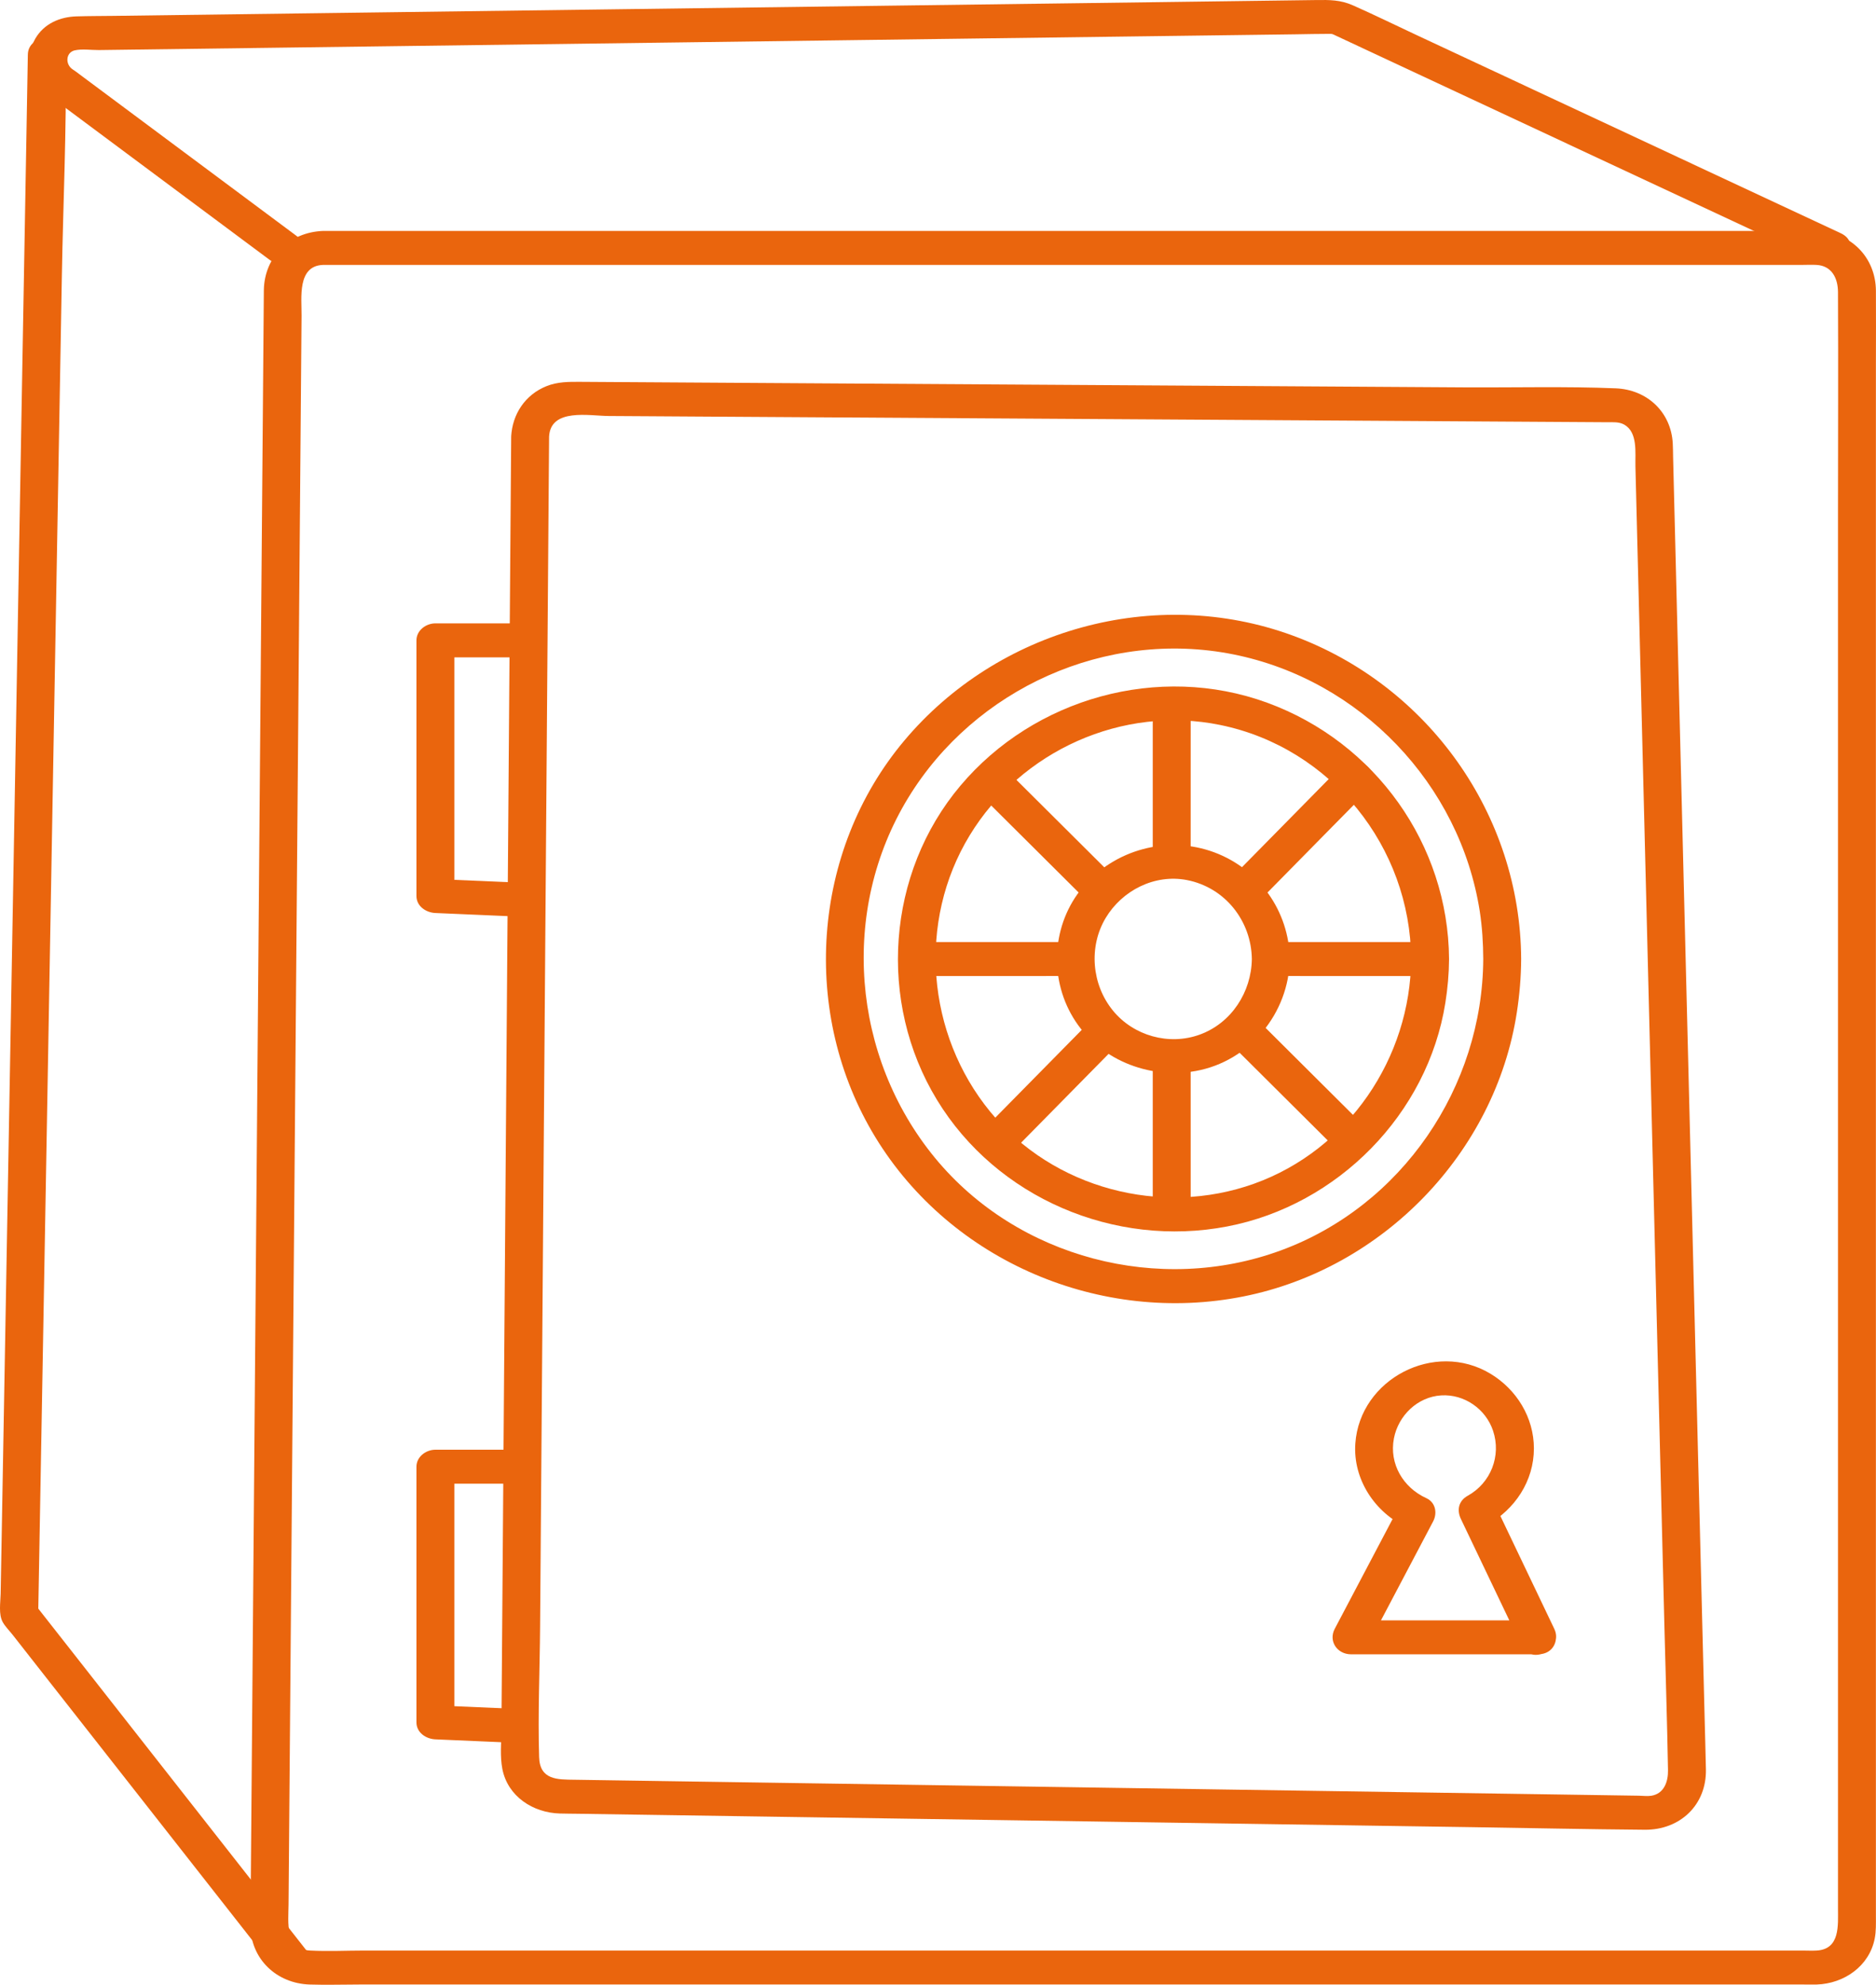 <?xml version="1.0" encoding="UTF-8"?>
<svg width="87px" height="92px" viewBox="0 0 87 92" version="1.1" xmlns="http://www.w3.org/2000/svg" xmlns:xlink="http://www.w3.org/1999/xlink">
    <title>apo/box1-vermogen</title>
    <g id="Proposal" stroke="none" stroke-width="1" fill="none" fill-rule="evenodd">
        <g id="nn-beheerd-beleggen---explainer-apo-02" transform="translate(-372, -2004)" fill="#EA650D" fill-rule="nonzero">
            <g id="Group-14" transform="translate(346, 1806)">
                <g id="apo/box1-vermogen" transform="translate(26, 198)">
                    <path d="M14.975,12.28 L22.81,12.28 L41.125,12.28 L62.516,12.28 L79.227,12.28 L83.533,12.28 C83.768,12.28 84.008,12.266 84.243,12.28 C84.959,12.32 85.234,12.909 85.237,13.536 C85.254,17.014 85.237,20.492 85.237,23.969 L85.237,43.801 L85.237,64.065 L85.237,75.465 L85.237,88.464 C85.237,89.245 85.341,90.351 84.249,90.414 C84.03,90.427 83.808,90.414 83.589,90.414 L79.39,90.414 L62.869,90.414 L41.513,90.414 L22.931,90.414 L16.921,90.414 C16.078,90.414 15.222,90.458 14.38,90.414 C13.198,90.352 13.375,89.096 13.382,88.272 C13.394,86.787 13.406,85.302 13.418,83.817 C13.463,78.371 13.507,72.924 13.552,67.477 C13.609,60.442 13.667,53.406 13.725,46.37 C13.778,39.825 13.832,33.279 13.886,26.733 C13.919,22.699 13.951,18.665 13.985,14.631 C13.992,13.811 13.777,12.328 14.975,12.28 C16.087,12.235 16.096,10.66 14.975,10.705 C13.422,10.767 12.264,11.894 12.236,13.446 C12.23,13.77 12.231,14.095 12.228,14.42 C12.215,15.936 12.203,17.451 12.191,18.967 C12.145,24.524 12.1,30.081 12.054,35.638 C11.996,42.776 11.937,49.914 11.879,57.051 C11.825,63.627 11.771,70.202 11.717,76.777 C11.686,80.636 11.654,84.496 11.622,88.356 C11.62,88.655 11.614,88.955 11.615,89.254 C11.622,90.801 12.82,91.937 14.356,91.989 C15.122,92.014 15.893,91.989 16.659,91.989 L31.094,91.989 L52.212,91.989 L72.224,91.989 L83.658,91.989 C83.857,91.989 84.058,91.996 84.256,91.989 C85.521,91.945 86.687,91.14 86.94,89.861 C87.008,89.517 86.996,89.174 86.996,88.826 L86.996,79.516 L86.996,71.632 L86.996,54.672 L86.996,33.225 L86.996,16.822 C86.996,15.706 87.005,14.59 86.996,13.474 C86.982,11.917 85.823,10.759 84.257,10.705 C84.064,10.698 83.869,10.705 83.675,10.705 L72.299,10.705 L52.141,10.705 L31.079,10.705 L16.97,10.705 L14.975,10.705 C13.857,10.705 13.855,12.28 14.975,12.28" id="Fill-1"></path>
                    <path d="M13.753,10.936 C10.89,8.805 8.026,6.674 5.163,4.543 C4.612,4.132 4.059,3.721 3.508,3.311 C3.433,3.256 3.335,3.203 3.272,3.135 C3.023,2.868 3.095,2.419 3.467,2.334 C3.806,2.257 4.244,2.324 4.588,2.32 C7.172,2.285 9.755,2.251 12.34,2.218 C16.496,2.163 20.653,2.108 24.81,2.054 C29.527,1.992 34.244,1.929 38.961,1.868 C43.234,1.811 47.506,1.755 51.779,1.699 C54.553,1.663 57.328,1.626 60.102,1.59 C60.617,1.583 61.132,1.569 61.647,1.57 C61.792,1.57 61.769,1.566 61.952,1.653 C62.344,1.836 62.736,2.019 63.128,2.202 C66.775,3.905 70.422,5.607 74.068,7.31 C77.354,8.844 80.639,10.378 83.925,11.912 C84.11,11.999 84.295,12.085 84.481,12.172 C85.426,12.613 86.401,11.295 85.368,10.812 C82.852,9.638 80.336,8.463 77.82,7.288 C73.762,5.393 69.705,3.499 65.648,1.604 C64.68,1.152 63.718,0.679 62.74,0.247 C62.16,-0.01 61.655,-0.005 61.057,0.002 C58.696,0.034 56.335,0.065 53.974,0.096 C49.856,0.15 45.737,0.204 41.619,0.258 C36.839,0.321 32.059,0.384 27.279,0.447 C22.875,0.505 18.473,0.562 14.07,0.62 C11.14,0.659 8.21,0.697 5.28,0.736 C4.706,0.743 4.13,0.742 3.556,0.759 C2.776,0.78 2.04,1.097 1.637,1.791 C1.11,2.7 1.406,3.785 2.224,4.394 C5.357,6.726 8.491,9.058 11.624,11.39 C11.919,11.61 12.214,11.83 12.51,12.049 C12.877,12.322 13.392,12.372 13.753,12.049 C14.063,11.772 14.116,11.205 13.753,10.936" id="Fill-4"></path>
                    <path d="M14.269,90.483 C12.853,88.679 11.438,86.875 10.022,85.071 C7.751,82.179 5.481,79.286 3.211,76.393 C2.691,75.732 2.172,75.069 1.652,74.408 C1.692,74.54 1.732,74.672 1.772,74.805 C1.844,70.763 1.917,66.722 1.988,62.68 C2.051,59.119 2.114,55.558 2.177,51.996 C2.292,45.447 2.408,38.898 2.523,32.348 C2.639,25.826 2.754,19.304 2.869,12.782 C2.928,9.421 3.089,6.044 3.047,2.683 C3.047,2.633 3.049,2.583 3.05,2.534 C3.068,1.508 1.31,1.507 1.291,2.534 C1.27,3.76 1.248,4.985 1.227,6.211 L1.06,15.606 L0.838,28.211 C0.759,32.701 0.68,37.19 0.601,41.68 C0.531,45.623 0.461,49.567 0.392,53.512 C0.346,56.085 0.301,58.659 0.255,61.233 C0.234,62.437 0.213,63.641 0.191,64.845 C0.153,66.984 0.115,69.124 0.077,71.263 C0.061,72.133 0.046,73.004 0.03,73.874 C0.023,74.279 -0.078,74.835 0.134,75.203 C0.253,75.409 0.444,75.597 0.59,75.784 C0.981,76.282 1.372,76.78 1.762,77.278 C2.986,78.836 4.209,80.395 5.432,81.953 C7.733,84.884 10.033,87.815 12.334,90.747 C12.473,90.924 12.612,91.101 12.751,91.278 C13.034,91.638 13.532,91.785 13.954,91.56 C14.314,91.367 14.554,90.846 14.269,90.483" id="Fill-7"></path>
                    <path d="M25.464,20.242 C25.531,18.903 27.326,19.277 28.227,19.283 C28.83,19.286 29.433,19.29 30.036,19.294 C30.866,19.299 31.697,19.304 32.527,19.31 L45.257,19.389 C50.669,19.423 56.081,19.457 61.493,19.49 C65.408,19.515 69.323,19.539 73.239,19.564 C73.668,19.566 74.098,19.569 74.527,19.572 C74.796,19.573 75.079,19.546 75.322,19.681 C75.961,20.04 75.828,20.987 75.843,21.612 L76.07,30.672 C76.193,35.596 76.316,40.519 76.439,45.442 C76.575,50.87 76.71,56.298 76.846,61.727 C76.96,66.261 77.073,70.795 77.186,75.33 C77.242,77.572 77.315,79.815 77.354,82.057 C77.364,82.577 77.178,83.142 76.581,83.239 C76.402,83.268 76.19,83.24 76.011,83.237 C74.966,83.222 73.921,83.206 72.876,83.19 C68.596,83.126 64.315,83.062 60.035,82.998 C54.602,82.916 49.168,82.835 43.735,82.754 C39.247,82.686 34.76,82.619 30.273,82.552 C29.059,82.534 27.846,82.515 26.632,82.497 C25.865,82.486 25.034,82.516 25.002,81.448 C24.941,79.441 25.032,77.417 25.047,75.409 C25.081,70.989 25.114,66.569 25.148,62.148 C25.188,56.737 25.229,51.326 25.27,45.914 C25.308,40.931 25.345,35.947 25.383,30.963 C25.407,27.824 25.431,24.685 25.454,21.547 C25.458,21.112 25.461,20.677 25.464,20.242 C25.472,19.217 23.714,19.215 23.706,20.242 C23.692,22.045 23.678,23.849 23.665,25.651 L23.566,38.768 C23.524,44.253 23.483,49.737 23.441,55.222 C23.403,60.318 23.364,65.414 23.326,70.511 C23.301,73.73 23.277,76.948 23.253,80.167 C23.248,80.762 23.182,81.409 23.297,81.998 C23.546,83.271 24.718,84.027 25.961,84.062 C26.236,84.07 26.511,84.07 26.786,84.074 C30.144,84.124 33.502,84.175 36.86,84.225 C42.228,84.305 47.595,84.386 52.963,84.466 C58.063,84.543 63.162,84.619 68.262,84.695 C70.932,84.735 73.603,84.793 76.273,84.815 C77.919,84.829 79.145,83.66 79.112,82.017 C79.096,81.213 79.072,80.409 79.052,79.605 C78.959,75.898 78.866,72.19 78.773,68.482 C78.641,63.195 78.509,57.908 78.377,52.621 C78.242,47.24 78.108,41.859 77.973,36.479 L77.669,24.316 C77.643,23.268 77.617,22.219 77.59,21.171 C77.586,20.967 77.586,20.762 77.575,20.558 C77.498,19.098 76.385,18.058 74.925,18 C72.591,17.905 70.237,17.97 67.901,17.956 C62.749,17.924 57.598,17.892 52.446,17.859 L36.992,17.763 C34.65,17.748 32.309,17.734 29.967,17.719 C28.95,17.713 27.934,17.707 26.917,17.7 C26.377,17.697 25.856,17.694 25.342,17.9 C24.356,18.296 23.758,19.197 23.706,20.242 C23.654,21.265 25.413,21.268 25.464,20.242" id="Fill-9"></path>
                    <path d="M23.782,67.199 L20.192,67.199 C19.756,67.199 19.313,67.524 19.313,67.987 L19.313,78.359 L19.313,79.837 C19.313,80.312 19.756,80.606 20.192,80.625 C21.444,80.679 22.694,80.733 23.945,80.787 C25.065,80.835 25.059,79.261 23.945,79.212 C22.694,79.159 21.444,79.104 20.192,79.05 C20.486,79.313 20.778,79.575 21.072,79.837 L21.072,69.465 L21.072,67.987 C20.778,68.249 20.486,68.512 20.192,68.774 L23.782,68.774 C24.9,68.774 24.902,67.199 23.782,67.199" id="Fill-11"></path>
                    <path d="M23.782,28.895 L20.192,28.895 C19.756,28.895 19.313,29.22 19.313,29.683 L19.313,40.055 L19.313,41.533 C19.313,42.008 19.756,42.302 20.192,42.321 C21.444,42.375 22.694,42.429 23.945,42.483 C25.065,42.531 25.059,40.957 23.945,40.908 C22.694,40.855 21.444,40.8 20.192,40.746 C20.486,41.009 20.778,41.271 21.072,41.533 L21.072,31.161 L21.072,29.683 C20.778,29.945 20.486,30.208 20.192,30.47 L23.782,30.47 C24.9,30.47 24.902,28.895 23.782,28.895" id="Fill-13"></path>
                    <path d="M72.079,75.499 C71.142,73.538 70.205,71.577 69.268,69.616 C69.163,69.975 69.058,70.334 68.953,70.693 C70.257,69.97 71.135,68.647 71.135,67.139 C71.135,65.711 70.338,64.411 69.123,63.678 C66.527,62.113 63.063,63.924 62.854,66.91 C62.738,68.569 63.762,70.123 65.259,70.804 C65.154,70.445 65.049,70.086 64.943,69.727 C63.929,71.651 62.915,73.575 61.9,75.499 C61.597,76.074 62.011,76.683 62.659,76.683 L71.32,76.683 C72.438,76.683 72.44,75.109 71.32,75.109 L62.659,75.109 C62.912,75.504 63.165,75.899 63.418,76.294 C64.433,74.37 65.447,72.446 66.462,70.522 C66.663,70.14 66.579,69.642 66.147,69.445 C65.075,68.958 64.416,67.858 64.643,66.675 C64.846,65.617 65.737,64.748 66.836,64.681 C67.91,64.615 68.903,65.311 69.241,66.321 C69.63,67.483 69.137,68.74 68.065,69.334 C67.642,69.568 67.551,69.994 67.75,70.411 C68.687,72.372 69.624,74.333 70.561,76.294 C70.993,77.199 72.547,76.478 72.079,75.499" id="Fill-15"></path>
                    <path d="M68.786,44.455 C68.756,50.382 65.027,55.893 59.399,57.961 C53.763,60.031 47.186,58.317 43.365,53.678 C39.497,48.98 38.934,42.199 42.116,36.985 C45.218,31.904 51.31,29.157 57.194,30.332 C63.079,31.508 67.705,36.347 68.625,42.246 C68.738,42.976 68.782,43.717 68.786,44.455 C68.791,45.48 70.549,45.482 70.544,44.455 C70.511,37.768 66.234,31.759 59.935,29.455 C53.557,27.122 46.271,29.172 41.939,34.327 C37.622,39.462 37.116,47.013 40.598,52.719 C44.109,58.472 51.052,61.413 57.662,60.095 C64.14,58.804 69.338,53.435 70.343,46.934 C70.47,46.111 70.54,45.287 70.544,44.455 C70.549,43.429 68.791,43.427 68.786,44.455" id="Fill-17"></path>
                    <path d="M65.442,44.455 C65.412,49.034 62.531,53.3 58.162,54.867 C53.844,56.416 48.834,55.087 45.923,51.534 C42.967,47.926 42.534,42.727 44.967,38.726 C47.354,34.801 52.054,32.675 56.593,33.606 C61.733,34.661 65.408,39.264 65.442,44.455 C65.448,45.48 67.207,45.482 67.2,44.455 C67.166,39.141 63.772,34.401 58.768,32.574 C53.736,30.736 47.967,32.356 44.543,36.415 C41.113,40.48 40.694,46.448 43.449,50.978 C46.216,55.528 51.69,57.854 56.914,56.85 C62.048,55.864 66.214,51.629 67.029,46.483 C67.136,45.81 67.196,45.136 67.2,44.455 C67.207,43.429 65.448,43.427 65.442,44.455" id="Fill-19"></path>
                    <path d="M53.459,48.858 C53.765,48.923 54.082,48.957 54.408,48.957 C54.684,48.957 54.955,48.933 55.217,48.885 L55.218,55.813 C55.218,56.8 53.597,56.838 53.467,55.932 L53.459,55.813 Z M50.767,47.129 C51.1,47.578 51.515,47.963 51.991,48.262 L52.712,47.53 C51.793,48.463 50.874,49.396 49.955,50.328 L47.198,53.127 C46.479,53.856 45.169,52.811 45.954,52.013 C46.63,51.327 47.306,50.642 47.981,49.956 Z M58.101,47.058 L60.313,49.259 L63.049,51.981 C63.843,52.771 62.531,53.816 61.806,53.094 C61.142,52.434 60.478,51.773 59.813,51.112 L56.9,48.214 C57.369,47.906 57.776,47.513 58.101,47.058 Z M49.951,43.666 C49.906,43.922 49.882,44.186 49.882,44.455 C49.882,44.723 49.906,44.986 49.951,45.241 L42.495,45.242 C41.418,45.242 41.379,43.786 42.371,43.674 L42.495,43.667 Z M58.865,43.666 L66.321,43.667 C67.398,43.667 67.437,45.123 66.445,45.235 L66.321,45.242 L58.865,45.241 C58.91,44.986 58.934,44.723 58.934,44.455 C58.934,44.186 58.91,43.922 58.865,43.666 Z M46.912,35.926 C47.576,36.587 48.24,37.248 48.904,37.908 L51.791,40.78 C51.334,41.103 50.939,41.509 50.629,41.975 L51.141,42.484 C50.229,41.577 49.317,40.669 48.405,39.762 L45.668,37.04 C44.874,36.25 46.187,35.205 46.912,35.926 Z M63.449,36.633 L61.421,38.69 L58.186,41.975 C57.876,41.508 57.481,41.102 57.022,40.779 L56.691,41.116 C57.61,40.183 58.529,39.251 59.448,38.318 L62.205,35.519 C62.924,34.79 64.234,35.836 63.449,36.633 Z M55.218,33.109 L55.217,40.024 C54.955,39.977 54.684,39.952 54.408,39.952 C54.082,39.952 53.765,39.986 53.459,40.051 L53.459,33.109 C53.459,32.081 55.218,32.084 55.218,33.109 Z" id="Combined-Shape"></path>
                    <path d="M58.055,44.455 C58.033,45.987 57.108,47.426 55.635,47.959 C54.211,48.475 52.57,48.014 51.615,46.847 C50.628,45.644 50.475,43.884 51.279,42.546 C52.045,41.27 53.549,40.506 55.041,40.793 C56.809,41.135 58.03,42.682 58.055,44.455 C58.069,45.48 59.827,45.482 59.813,44.455 C59.783,42.244 58.394,40.284 56.313,39.509 C54.153,38.706 51.68,39.375 50.209,41.132 C48.794,42.822 48.631,45.277 49.761,47.158 C50.924,49.096 53.245,50.039 55.448,49.645 C57.951,49.197 59.778,46.959 59.813,44.455 C59.827,43.429 58.069,43.427 58.055,44.455" id="Fill-31"></path>
                </g>
            </g>
        </g>
    </g>
</svg>